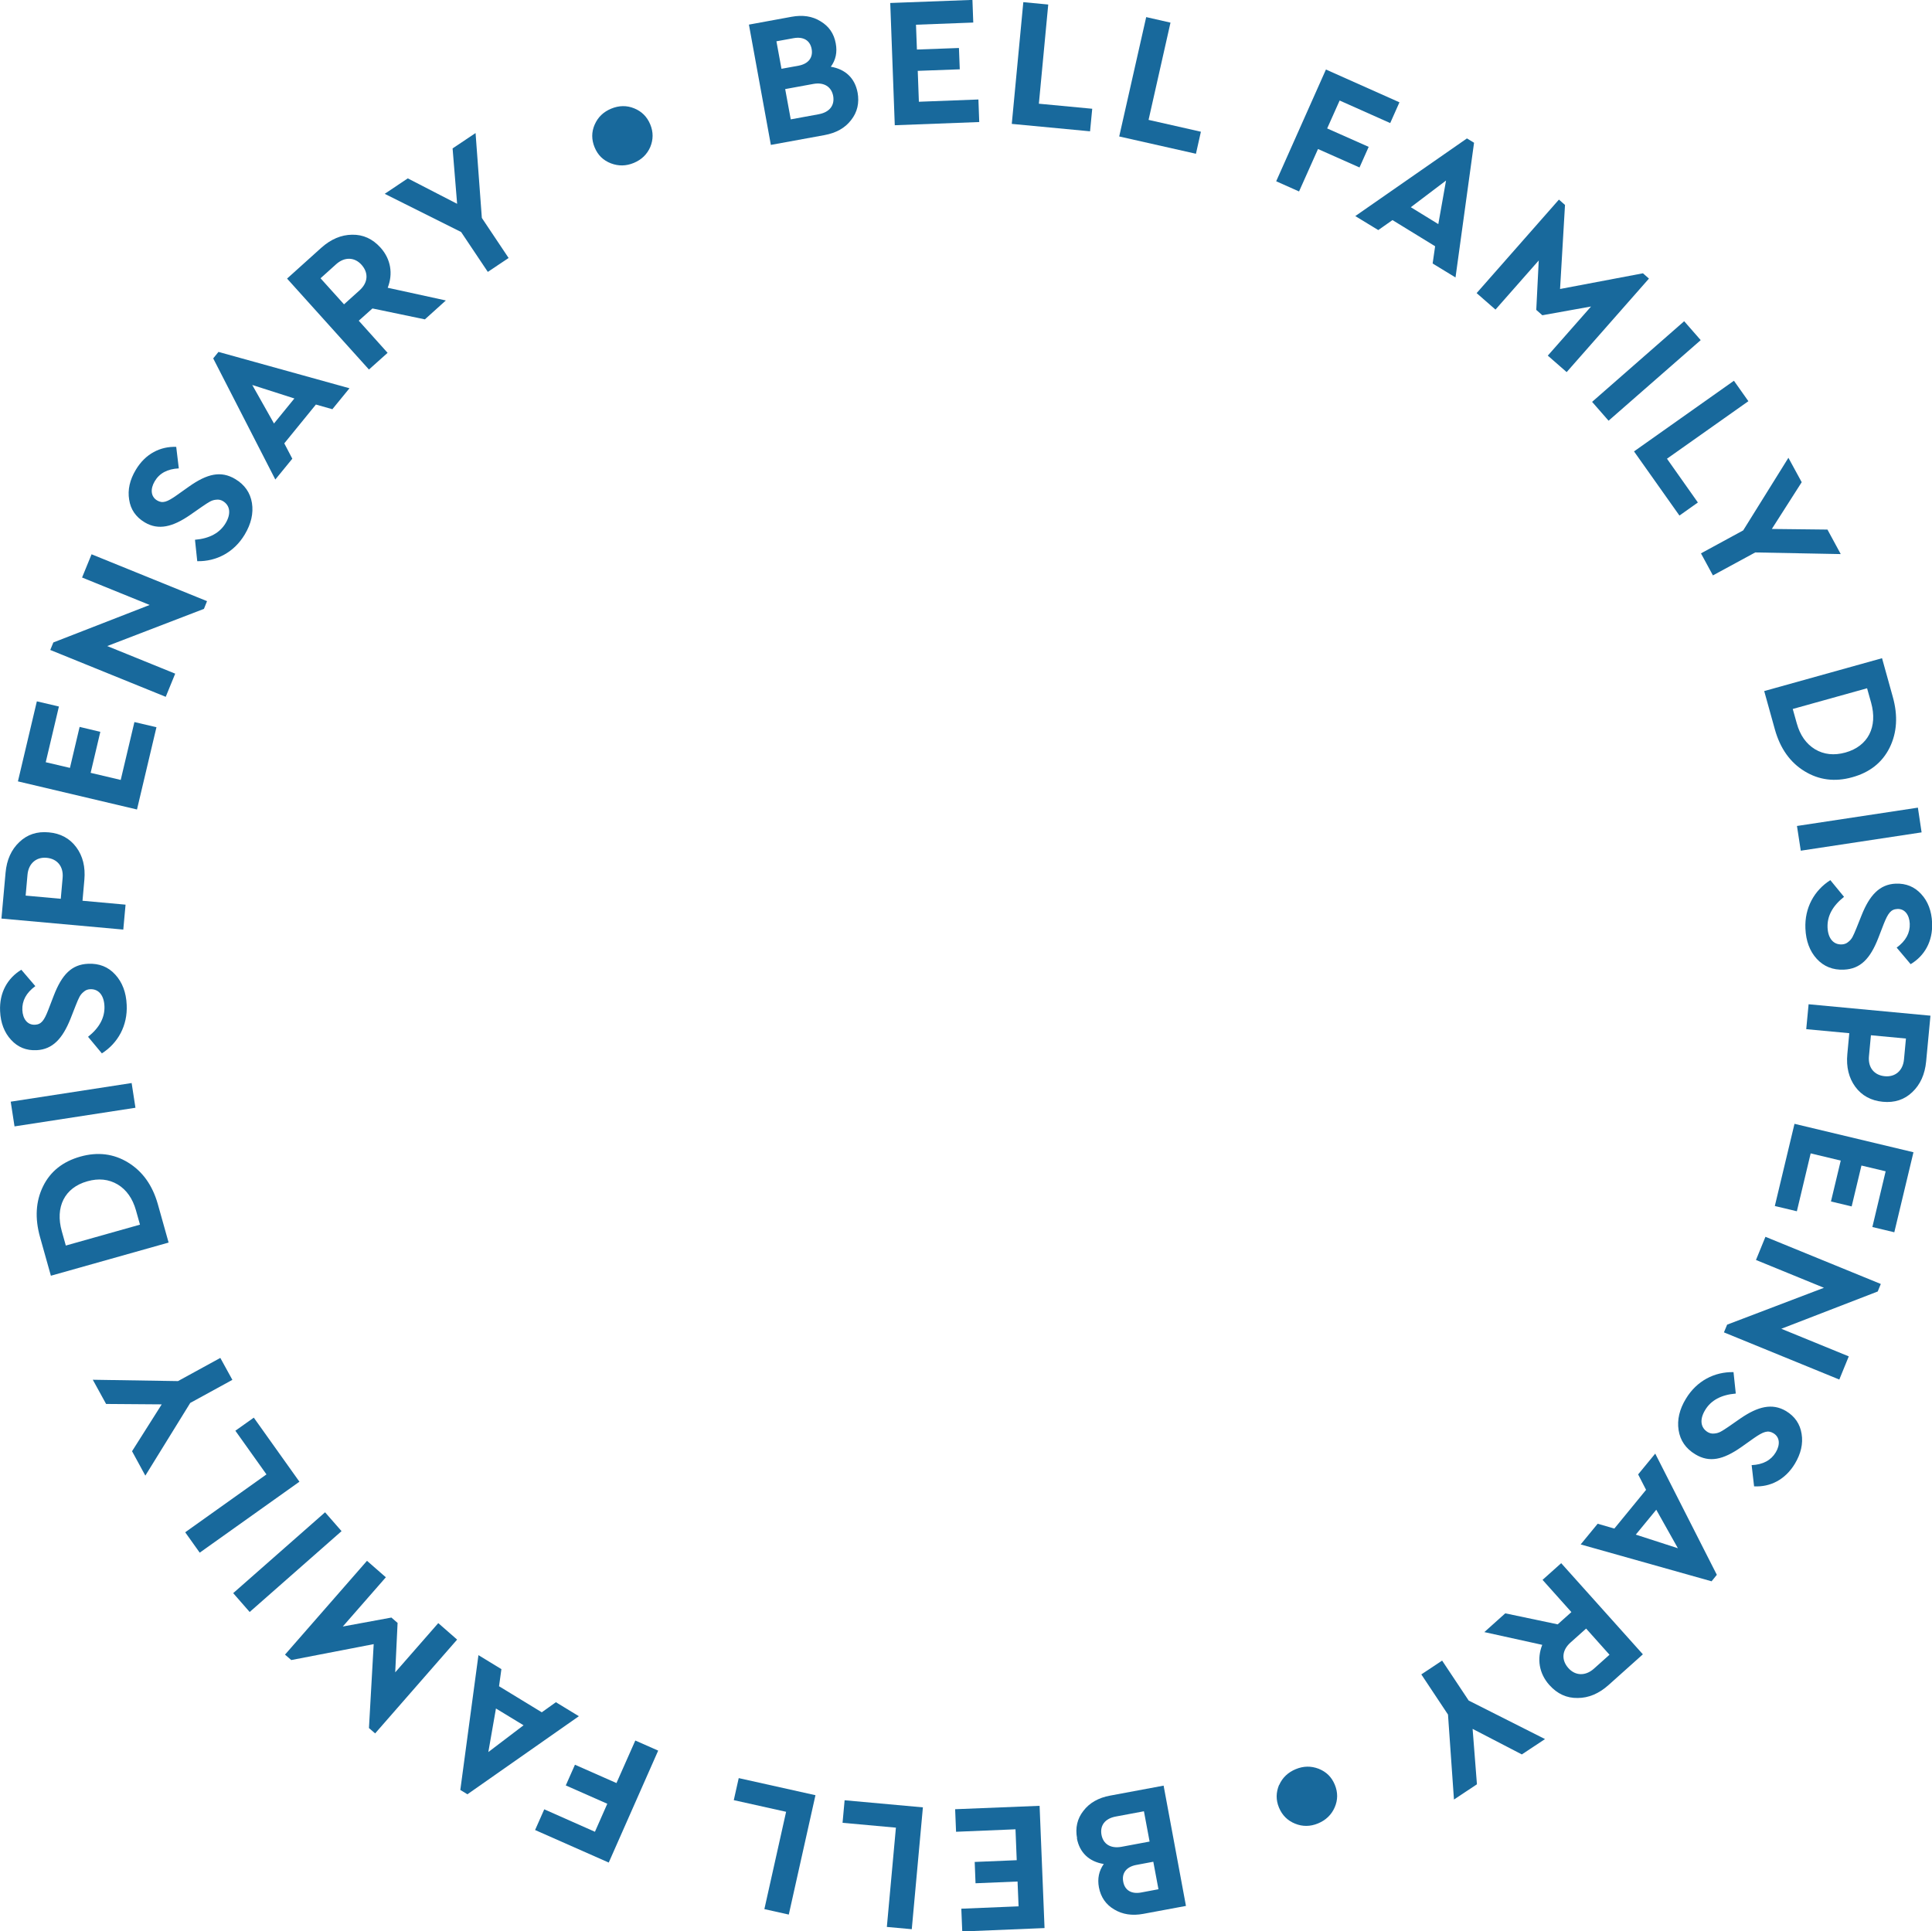 <?xml version="1.0" encoding="UTF-8"?> <svg xmlns="http://www.w3.org/2000/svg" id="Layer_2" data-name="Layer 2" viewBox="0 0 187.57 187.52"><defs><style> .cls-1 { fill: #18699c; } </style></defs><g id="Layer_1-2" data-name="Layer 1"><g><path class="cls-1" d="M83.26,8.98c.18,1.01-.02,1.91-.63,2.68-.59.77-1.45,1.25-2.59,1.46l-5.2.95-2.13-11.68,4.14-.76c1.08-.2,2.02-.06,2.82.44.8.48,1.3,1.19,1.47,2.15.16.85,0,1.61-.48,2.26,1.42.24,2.34,1.11,2.6,2.51ZM75.38,4.01l.49,2.67,1.65-.3c.97-.18,1.43-.79,1.28-1.62-.15-.83-.79-1.23-1.77-1.05l-1.65.3ZM79.49,11.09c1.04-.19,1.56-.85,1.4-1.77-.17-.9-.89-1.36-1.93-1.17l-2.73.5.54,2.94,2.73-.5Z"></path><path class="cls-1" d="M94.41,0l.08,2.19-5.56.21.09,2.41,4.08-.15.08,2.07-4.08.15.11,3,5.78-.22.08,2.19-8.2.31-.44-11.87,7.99-.3Z"></path><path class="cls-1" d="M101.77.43l-.91,9.64,5.18.49-.21,2.19-7.6-.72,1.12-11.82,2.42.23Z"></path><path class="cls-1" d="M113.64,2.19l-2.13,9.45,5.08,1.15-.48,2.14-7.45-1.68,2.62-11.59,2.37.54Z"></path><path class="cls-1" d="M135.86,9.95l-.89,2-4.91-2.19-1.21,2.71,4.03,1.79-.89,2-4.03-1.79-1.84,4.12-2.22-.99,4.83-10.85,7.13,3.18Z"></path><path class="cls-1" d="M139.09,25.58l.24-1.67-4.14-2.54-1.38.97-2.23-1.36,10.84-7.54.69.42-1.8,13.08-2.23-1.36ZM139.64,21.76l.75-4.23-3.42,2.59,2.67,1.64Z"></path><path class="cls-1" d="M159.5,26.53l.59.52-7.99,9.08-1.83-1.6,4.2-4.77-4.73.85-.59-.52.24-4.8-4.2,4.77-1.83-1.6,7.99-9.08.59.52-.48,8.16,8.03-1.52Z"></path><path class="cls-1" d="M165.11,33.03l-8.94,7.82-1.6-1.83,8.94-7.83,1.6,1.83Z"></path><path class="cls-1" d="M169.75,38.95l-7.91,5.59,3,4.25-1.79,1.27-4.41-6.23,9.7-6.86,1.4,1.98Z"></path><path class="cls-1" d="M178.69,53.8l-8.28-.16-4.11,2.23-1.16-2.14,4.1-2.23,4.39-7.05,1.29,2.37-2.9,4.54,5.4.06,1.28,2.36Z"></path><path class="cls-1" d="M183.76,67.65c.52,1.85.41,3.49-.3,4.94-.72,1.45-1.93,2.41-3.64,2.88-1.68.47-3.23.27-4.63-.59-1.4-.86-2.35-2.2-2.87-4.04l-1.04-3.74,11.44-3.19,1.04,3.74ZM181.26,66.83l-7.21,2.01.39,1.39c.32,1.16.91,1.99,1.77,2.52.87.52,1.86.62,2.95.32,2.22-.62,3.15-2.5,2.5-4.84l-.39-1.39Z"></path><path class="cls-1" d="M186.57,80.82l-11.74,1.78-.37-2.4,11.74-1.78.36,2.4Z"></path><path class="cls-1" d="M185.49,93.61l-1.35-1.6c.89-.65,1.31-1.43,1.27-2.33-.04-.84-.48-1.46-1.21-1.42-.63.03-.9.42-1.31,1.44l-.53,1.37c-.79,2.03-1.74,3.01-3.34,3.08-1.08.05-1.96-.31-2.64-1.05-.68-.74-1.05-1.74-1.1-2.94-.09-2.01.86-3.71,2.42-4.7l1.33,1.62c-1.11.88-1.65,1.87-1.6,2.99.05,1.06.58,1.67,1.39,1.63.23-.01.45-.09.62-.24.37-.29.46-.54.79-1.33l.52-1.3c.76-1.89,1.72-2.96,3.29-3.03,1.01-.04,1.83.3,2.48,1.01.66.71,1.01,1.65,1.06,2.78.08,1.82-.74,3.22-2.07,4.02Z"></path><path class="cls-1" d="M187,103.07c-.12,1.25-.57,2.24-1.34,2.97-.77.74-1.73,1.05-2.87.94-1.13-.11-2.03-.59-2.67-1.46-.62-.85-.89-1.91-.77-3.17l.19-2.03-4.18-.39.23-2.42,11.83,1.11-.42,4.45ZM185.05,100.84l-3.41-.32-.19,2.03c-.11,1.13.53,1.86,1.55,1.95,1,.09,1.75-.54,1.85-1.63l.19-2.03Z"></path><path class="cls-1" d="M183.91,119.65l-2.13-.51,1.29-5.41-2.35-.56-.95,3.97-2.01-.48.95-3.97-2.92-.7-1.34,5.62-2.14-.51,1.91-7.98,11.55,2.76-1.86,7.77Z"></path><path class="cls-1" d="M179.49,131.7l-.92,2.25-11.2-4.58.31-.75,9.4-3.58-6.6-2.7.92-2.25,11.2,4.58-.3.73-9.36,3.62,6.55,2.68Z"></path><path class="cls-1" d="M170.3,144.34l-.24-2.08c1.1-.05,1.88-.47,2.34-1.24.44-.73.41-1.48-.23-1.86-.54-.32-.98-.15-1.89.48l-1.2.85c-1.79,1.26-3.12,1.55-4.49.72-.93-.56-1.46-1.34-1.62-2.34-.16-1,.08-2.03.71-3.06,1.04-1.73,2.77-2.62,4.62-2.58l.22,2.08c-1.41.12-2.41.65-2.98,1.61-.55.91-.44,1.71.25,2.13.2.12.42.17.65.14.46-.04.69-.2,1.39-.67l1.15-.8c1.68-1.15,3.07-1.51,4.42-.71.86.52,1.36,1.26,1.51,2.21.16.96-.07,1.93-.65,2.9-.94,1.56-2.4,2.28-3.95,2.2Z"></path><path class="cls-1" d="M155.11,147.95l1.62.47,3.08-3.76-.77-1.5,1.66-2.02,5.98,11.77-.51.63-12.71-3.58,1.66-2.02ZM158.82,149.01l4.08,1.32-2.1-3.74-1.99,2.42Z"></path><path class="cls-1" d="M144.1,158.48l2.04-1.83,5.09,1.07,1.33-1.19-2.8-3.13,1.81-1.62,7.93,8.85-3.33,2.98c-.94.84-1.94,1.26-3,1.26-1.07.02-1.98-.4-2.75-1.26-1.01-1.13-1.22-2.55-.69-3.9l-5.63-1.24ZM156.26,160.67l-2.27-2.54-1.52,1.36c-.85.76-.89,1.71-.2,2.48.67.75,1.65.79,2.47.06l1.52-1.36Z"></path><path class="cls-1" d="M141.16,174.74l-.58-8.26-2.59-3.9,2.02-1.34,2.58,3.88,7.41,3.74-2.25,1.49-4.78-2.48.42,5.38-2.23,1.48Z"></path><path class="cls-1" d="M124.19,173.32c.31-.71.86-1.23,1.61-1.54s1.48-.32,2.22-.04c.75.3,1.26.8,1.57,1.55s.3,1.49-.01,2.2c-.32.73-.87,1.25-1.62,1.56s-1.5.32-2.23.02c-.72-.29-1.25-.81-1.56-1.56s-.29-1.47.01-2.2Z"></path><path class="cls-1" d="M104.57,178.5c-.19-1.01.01-1.91.62-2.68.59-.77,1.45-1.26,2.58-1.47l5.2-.97,2.17,11.68-4.14.77c-1.08.2-2.02.06-2.83-.43-.8-.47-1.3-1.19-1.48-2.14-.16-.85,0-1.61.47-2.27-1.42-.23-2.35-1.1-2.61-2.5ZM108.33,176.38c-1.04.19-1.56.86-1.39,1.78.17.9.89,1.35,1.94,1.16l2.73-.51-.55-2.94-2.73.51ZM112.47,183.44l-.5-2.67-1.65.31c-.97.18-1.43.8-1.27,1.63.15.83.8,1.23,1.77,1.04l1.65-.31Z"></path><path class="cls-1" d="M93.42,187.52l-.09-2.19,5.56-.23-.1-2.41-4.08.17-.08-2.07,4.08-.17-.12-3-5.77.24-.09-2.19,8.2-.33.48,11.87-7.99.33Z"></path><path class="cls-1" d="M86.1,187.11l.88-9.65-5.18-.47.2-2.19,7.6.69-1.08,11.83-2.42-.22Z"></path><path class="cls-1" d="M74.21,185.37l2.11-9.45-5.08-1.13.48-2.14,7.45,1.66-2.59,11.59-2.37-.53Z"></path><path class="cls-1" d="M51.95,177.69l.89-2.01,4.92,2.18,1.2-2.72-4.03-1.78.89-2.01,4.03,1.78,1.83-4.13,2.22.98-4.8,10.87-7.15-3.16Z"></path><path class="cls-1" d="M48.68,162.06l-.23,1.67,4.15,2.53,1.37-.98,2.23,1.36-10.82,7.58-.69-.42,1.76-13.09,2.23,1.36ZM48.15,165.89l-.74,4.23,3.42-2.6-2.68-1.63Z"></path><path class="cls-1" d="M28.27,161.18l-.6-.52,7.96-9.11,1.83,1.6-4.18,4.78,4.72-.87.6.52-.23,4.8,4.18-4.78,1.83,1.6-7.96,9.11-.6-.52.46-8.15-8.02,1.55Z"></path><path class="cls-1" d="M22.64,154.69l8.92-7.85,1.6,1.83-8.92,7.85-1.6-1.83Z"></path><path class="cls-1" d="M17.98,148.78l7.89-5.62-3.02-4.24,1.79-1.27,4.43,6.22-9.68,6.89-1.41-1.98Z"></path><path class="cls-1" d="M9,133.97l8.28.13,4.11-2.25,1.17,2.13-4.09,2.24-4.36,7.06-1.29-2.37,2.88-4.55-5.4-.04-1.29-2.35Z"></path><path class="cls-1" d="M3.89,120.13c-.52-1.85-.42-3.49.29-4.94.71-1.45,1.92-2.41,3.63-2.89,1.68-.47,3.23-.28,4.63.58,1.4.86,2.36,2.2,2.88,4.03l1.05,3.74-11.43,3.22-1.05-3.74ZM6.39,120.94l7.2-2.03-.39-1.39c-.33-1.16-.92-1.99-1.77-2.51-.88-.52-1.86-.62-2.95-.31-2.22.62-3.14,2.51-2.48,4.85l.39,1.39Z"></path><path class="cls-1" d="M1.04,106.97l11.74-1.81.37,2.4-11.74,1.81-.37-2.4Z"></path><path class="cls-1" d="M2.07,94.16l1.36,1.59c-.89.65-1.3,1.43-1.26,2.33.04.84.48,1.45,1.22,1.42.63-.03.9-.42,1.3-1.45l.53-1.38c.79-2.04,1.73-3.02,3.33-3.09,1.08-.05,1.96.3,2.64,1.05.68.74,1.06,1.73,1.11,2.94.1,2.01-.85,3.72-2.41,4.71l-1.34-1.61c1.11-.88,1.64-1.88,1.59-2.99-.05-1.06-.58-1.67-1.39-1.63-.23.01-.45.09-.62.25-.36.29-.46.54-.78,1.33l-.51,1.3c-.76,1.89-1.71,2.96-3.28,3.04-1.01.05-1.83-.29-2.48-1-.66-.71-1.02-1.65-1.07-2.78-.09-1.82.73-3.22,2.06-4.03Z"></path><path class="cls-1" d="M.54,84.74c.11-1.25.56-2.24,1.33-2.97.77-.74,1.72-1.06,2.87-.95,1.13.1,2.03.58,2.67,1.45.63.85.89,1.91.78,3.16l-.18,2.03,4.18.38-.22,2.42-11.83-1.07.4-4.45ZM2.49,86.96l3.41.31.18-2.03c.1-1.13-.54-1.86-1.56-1.95-1-.09-1.75.55-1.85,1.64l-.18,2.03Z"></path><path class="cls-1" d="M3.58,68.1l2.14.5-1.28,5.41,2.35.55.94-3.98,2.01.48-.94,3.98,2.92.69,1.33-5.62,2.14.5-1.89,7.99-11.56-2.73,1.84-7.78Z"></path><path class="cls-1" d="M7.97,56.07l.92-2.25,11.21,4.55-.3.75-9.39,3.61,6.6,2.68-.92,2.25-11.21-4.55.3-.73,9.35-3.64-6.55-2.66Z"></path><path class="cls-1" d="M17.11,43.4l.25,2.08c-1.1.05-1.88.47-2.34,1.25-.43.73-.4,1.48.23,1.86.54.32.98.15,1.89-.49l1.2-.85c1.78-1.26,3.11-1.56,4.49-.74.93.55,1.47,1.34,1.63,2.33.16,1-.08,2.03-.7,3.06-1.03,1.73-2.76,2.63-4.61,2.59l-.22-2.08c1.41-.12,2.41-.66,2.98-1.62.54-.91.43-1.71-.26-2.13-.2-.12-.42-.17-.65-.14-.46.04-.68.2-1.39.68l-1.15.8c-1.68,1.16-3.07,1.52-4.41.72-.87-.52-1.37-1.26-1.51-2.2-.16-.96.06-1.93.65-2.91.93-1.56,2.39-2.28,3.94-2.22Z"></path><path class="cls-1" d="M32.29,39.74l-1.62-.46-3.07,3.77.78,1.49-1.65,2.02-6.03-11.76.51-.63,12.72,3.53-1.65,2.02ZM28.58,38.69l-4.09-1.31,2.11,3.74,1.98-2.43Z"></path><path class="cls-1" d="M43.28,29.18l-2.03,1.83-5.09-1.06-1.33,1.19,2.8,3.12-1.81,1.62-7.95-8.83,3.32-2.99c.94-.84,1.94-1.26,3-1.27,1.07-.02,1.98.4,2.75,1.25,1.01,1.12,1.23,2.55.7,3.9l5.63,1.23ZM31.12,27.02l2.28,2.53,1.51-1.36c.84-.76.88-1.71.19-2.48-.67-.75-1.65-.79-2.47-.05l-1.51,1.36Z"></path><path class="cls-1" d="M46.17,12.91l.61,8.25,2.6,3.89-2.02,1.35-2.59-3.87-7.42-3.71,2.24-1.5,4.79,2.47-.44-5.38,2.23-1.49Z"></path><path class="cls-1" d="M63.13,14.28c-.31.71-.85,1.23-1.6,1.54-.75.31-1.48.32-2.22.04-.75-.29-1.27-.8-1.58-1.55s-.31-1.49,0-2.2c.32-.74.86-1.25,1.61-1.56.75-.31,1.5-.33,2.23-.03.72.29,1.25.81,1.56,1.56.31.75.3,1.47,0,2.2Z"></path></g></g></svg> 